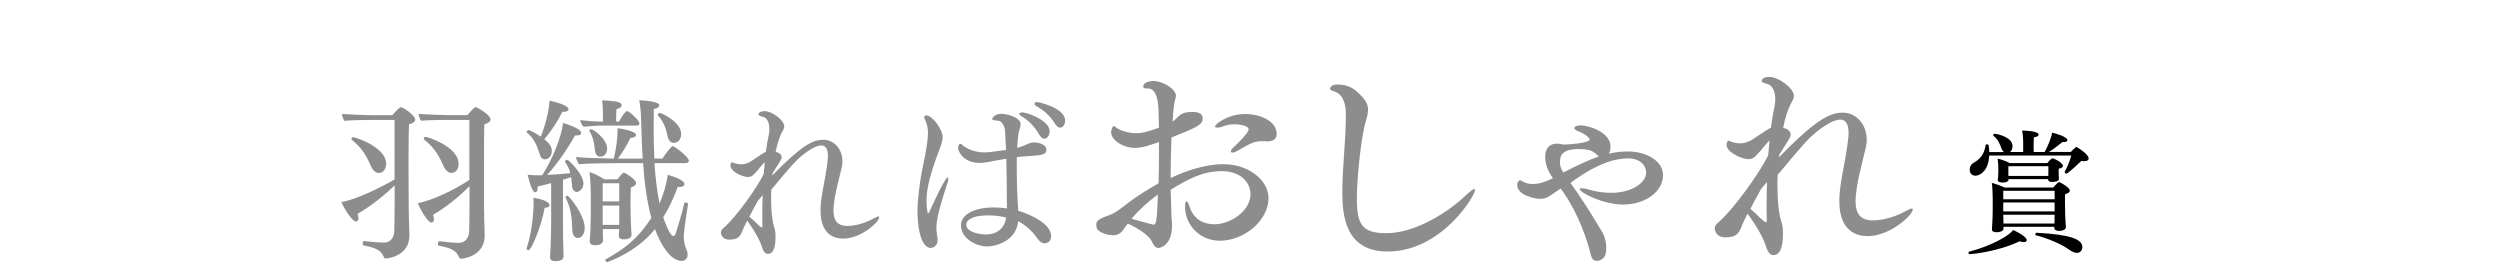<?xml version="1.0" encoding="UTF-8"?>
<svg id="_レイヤー_2" data-name="レイヤー 2" xmlns="http://www.w3.org/2000/svg" viewBox="0 0 410.32 43.01">
  <defs>
    <style>
      .cls-1 {
        fill: #8d8d8d;
      }
    </style>
  </defs>
  <g id="design">
    <g>
      <g>
        <path class="cls-1" d="M64.77,30.43c-1.76,1.7-3.89,3.4-6.08,4.66.09.29.14.52.14.72,0,.26-.09.4-.23.49-.06.03-.14.06-.2.06-.55,0-1.93-2.07-2.36-3.2,2.48-.4,6.85-2.59,8.72-3.71v-9.76h-4.18c-.75,0-3.05.03-4.03.14-.2-.23-.43-.81-.43-1.12,1.18.09,4.15.2,4.98.2h3.28c.06-.06,1.15-1.32,1.38-1.32.49,0,2.39,1.41,2.39,2.02,0,.32-.29.6-1.01.78-.06.78-.09,3.66-.09,6.54,0,3.48.03,7,.03,7,0,1.27.09,3.89.12,4.46v.23c0,3.46-3.63,3.8-3.89,3.8-.23,0-.29-.17-.37-.35-.4-.95-1.21-1.41-3.28-1.79-.09-.03-.14-.17-.14-.32,0-.17.09-.4.23-.4h.03c1.87.23,3.02.26,3.2.26,1.12,0,1.7-.81,1.73-1.9.03-1.04.06-3.11.06-4.69v-2.79ZM60.88,27.26c-.63-1.44-1.32-2.85-3.11-4.29-.06-.03-.09-.09-.09-.14,0-.14.14-.32.32-.32s5.38,1.55,5.38,4.38c0,.4-.2,1.5-1.21,1.5-.55,0-1.01-.49-1.3-1.12ZM77.04,30.57c-1.73,1.76-3.86,3.46-5.96,4.69.09.29.14.52.14.72,0,.26-.09.4-.23.49-.06.03-.14.06-.2.06-.52,0-1.73-1.96-2.22-3.2,2.3-.37,6.1-2.22,8.47-3.8v-9.85h-3.97c-.75,0-2.97.03-3.94.14-.2-.23-.43-.81-.43-1.12,1.18.09,4.06.2,4.9.2h3.08c.06-.06,1.15-1.32,1.38-1.32s2.45,1.27,2.45,2.02c0,.32-.29.6-1.01.78-.06.86-.06,4.26-.06,7.46v6.13c0,1.27.09,3.89.11,4.46v.23c0,3.46-3.63,3.8-3.89,3.8-.23,0-.29-.17-.37-.35-.4-.95-1.21-1.41-3.28-1.79-.09-.03-.14-.17-.14-.32,0-.17.09-.4.23-.4h.03c1.64.2,2.62.26,3.11.26,1.12,0,1.73-.81,1.76-1.9.03-1.04.06-3.11.06-4.69v-2.71ZM72.8,27.26c-.63-1.44-1.38-2.91-3.17-4.35-.06-.03-.09-.09-.09-.14,0-.14.14-.32.32-.32.2,0,5.41,1.58,5.41,4.46,0,.92-.55,1.47-1.18,1.47-.55,0-1.01-.49-1.3-1.12Z"/>
        <path class="cls-1" d="M93.31,17.93c0,.26-.29.43-.81.43h-.2c-.81,1.64-1.93,3.31-2.97,4.49.98.78,1.24,1.38,1.24,1.9,0,1.12-.81,1.41-1.15,1.41-.32,0-.63-.2-.78-.66-.32-.95-.75-2.65-2.16-3.74-.03-.03-.06-.06-.06-.09,0-.14.2-.32.35-.32.26,0,1.53.75,1.99,1.07,1.01-2.51,1.38-4.81,1.44-5.9.66.14,3.11.72,3.11,1.41ZM86.75,41.08c-.14,0-.32-.12-.32-.29,0-.03.03-.09.03-.12,1.07-3.22,1.12-6.97,1.12-7.4,0-.29,0-.58-.03-.81.81.09,2.65.55,2.65,1.21,0,.23-.26.43-.81.43-.46,2.82-2.16,6.97-2.65,6.97ZM90.43,30.06c-.86.23-1.61.43-2.19.55v.17c0,.58-.14.78-.43.78-.49,0-1.07-2.22-1.21-2.88.43.03.86.09,1.3.09h1.09c1.67-2.59,3.17-6.31,3.43-8.58.49.14,2.97.89,2.97,1.64,0,.23-.23.4-.75.4h-.26c-1.44,2.56-3.11,4.87-4.58,6.48,1.09-.06,2.42-.14,3.8-.29-.14-.6-.4-1.21-.86-1.84,0-.03-.03-.03-.03-.06,0-.14.26-.29.4-.29.23,0,2.65,2.36,2.65,3.89,0,.78-.6,1.38-1.09,1.38-.43,0-.72-.37-.78-.98-.06-.4-.06-.89-.14-1.44-.46.14-.92.29-1.35.43v7.31c0,1.18.03,2.91.06,3.94,0,.29.03.92.03,1.27,0,.49-.32.83-1.35.83-.72,0-.86-.29-.86-.66v-.12s.06-.92.09-1.58c.03-.81.09-2.65.09-3.97v-6.48ZM93.92,37.74c-.03-1.24-.06-3.37-1.09-5.3,0-.03-.03-.03-.03-.06,0-.12.2-.26.35-.26.2,0,2.82,3.11,2.82,5.3,0,.83-.4,1.64-1.12,1.64-.55,0-.89-.49-.92-1.32ZM112.92,33.54c-.66,4.18-.69,4.98-.69,5.3,0,.69.14,1.5.43,2.1.14.29.2.58.2.84,0,.58-.35,1.04-.98,1.04-1.79,0-3.4-2.53-4.38-5.21-3.11,3.89-7.83,5.41-7.86,5.41-.17,0-.29-.2-.29-.32,0-.06,0-.12.06-.14,3.11-1.7,5.36-3.46,7.49-6.8-.78-2.88-1.15-6.1-1.35-8.98h-4.35c-1.3,0-4.84.03-6.16.17-.17-.23-.49-.84-.49-1.18,1.21.14,4.12.23,6.19.26.43-1.73.63-3.51.63-4.98.75.06,3.02.52,3.02,1.09,0,.23-.32.49-.92.49-.58,1.24-1.32,2.45-2.07,3.4h4.09c-.09-1.27-.14-2.45-.17-3.48-.03-.49-.09-3.2-.14-4-.06-.75-.14-1.5-.26-2.1,3.02.17,3.28.6,3.28.84,0,.26-.32.52-.89.6,0,.89-.03,1.9-.03,2.99,0,1.58.03,3.34.12,5.15h1.32c.37-.58,1.09-1.55,1.55-1.99.06-.03.09-.06.14-.06.29,0,2.65,1.79,2.65,2.39,0,.2-.17.4-.49.4h-5.15c.14,2.27.4,4.55.83,6.65.69-1.64,1.12-3.11,1.35-4.72.14.03,2.74.72,2.74,1.53,0,.14-.12.46-.81.46-.09,0-.17-.03-.29-.03-.72,1.99-1.53,3.63-2.39,5.01.06.17,1.04,3.08,1.67,3.08.14,0,.32-.17.43-.58.35-1.09,1.04-3.4,1.35-4.78.03-.12.14-.17.26-.17.17,0,.35.12.35.29v.03ZM98.78,20.61c-.83,0-2.16.12-2.99.2-.32-.29-.49-.75-.58-1.09,1.27.14,2.36.23,3.69.23h.06v-.89c0-.75-.03-1.79-.14-2.59,2.99.12,3.2.43,3.2.81,0,.23-.09.43-.83.63-.06.49-.06,1.53-.06,2.04h.46c.37-.69,1.07-1.73,1.32-1.73.35,0,2.04,1.55,2.04,2.02,0,.17-.12.37-.43.37h-5.73ZM97.63,24.64c-.06-.92-.29-2.22-.86-3.08-.03-.03-.03-.06-.03-.12,0-.12.14-.23.29-.23.29,0,2.62,1.53,2.62,3.2,0,.17-.09,1.3-1.12,1.3-.52,0-.83-.43-.89-1.07ZM101.6,37.6h-2.65v.95c0,.32.03.52.03.81,0,.66-.6.89-1.3.89-.58,0-.89-.2-.89-.69v-.06c.11-1.15.17-3.25.17-3.8v-4.06c0-.86-.06-2.22-.2-3.4.66.2,1.61.66,2.45,1.21l2.16-.03c.46-.66.86-1.09,1.04-1.09.14,0,1.99,1.09,1.99,1.7,0,.29-.26.58-.86.75-.03.46-.06,1.35-.06,2.25,0,1.18.03,2.33.03,2.33,0,.81.06,1.73.09,2.33,0,.29.03.46.06.78v.06c0,.14-.06.75-1.27.75-.6,0-.83-.23-.83-.6v-.06c.03-.37.06-.63.06-.92v-.09ZM101.63,30.08h-2.71v2.97h2.71v-2.97ZM101.63,35.73v-1.99h-2.71v3.17h2.71v-1.18ZM109.64,22.63c-.29-.95-.35-2.25-1.64-3.66-.03-.03-.03-.06-.03-.12,0-.14.14-.32.29-.32.32,0,3.54,1.47,3.54,3.48,0,1.09-.75,1.44-1.21,1.44-.49,0-.81-.37-.95-.84Z"/>
        <path class="cls-1" d="M126.75,28.79c4.98-5.1,6.74-5.85,8.38-5.85,1.81,0,3.14,1.61,3.14,3.51,0,.32-.03.66-.12,1.04-.49,2.1-1.27,4.75-1.35,6.91v.2c0,1.64.69,2.48,2.27,2.48,1.41,0,3.05-.52,4.23-1.18.46-.26.75-.37.89-.37.06,0,.12.03.12.12,0,.78-3.02,3.51-5.87,3.51-.86,0-3.77-.12-3.77-4.61,0-.98.14-1.99.32-3.05.29-1.73.69-3.48.86-5.24.03-.23.03-.46.03-.66,0-1.15-.37-1.73-1.09-1.73s-1.84.58-3.25,1.73c-.92.78-1.53,1.41-4.95,5.53-.03.46-.03.92-.03,1.35,0,1.9.14,3.6.46,4.64.23.72.26.95.26,1.84,0,1.01-.14,2.71-1.24,2.71-.78,0-.95-1.15-1.18-1.7-.63-1.58-2.13-3.63-2.16-3.66s-.03-.06-.06-.09c-.37.72-.63,1.27-.72,1.5-.43,1.18-.81,1.61-2.25,1.61-1.07,0-1.35-.86-1.35-1.15,0-.23.09-.46.35-.69,2.19-1.84,5.76-6.97,6.68-8.95.06-.63.12-1.27.17-1.93-.43.4-.81.92-1.18,1.35-.86.98-1.04,1.09-1.64,1.09-.75,0-2.82-.86-2.82-1.9,0-.14.09-.52.29-.52.12,0,.2.12.43.17.4.12.75.17,1.04.17.55,0,1.01-.17,1.38-.35,2.02-1.35,2.36-1.55,2.68-1.7.14-1.01.29-1.99.49-2.85.06-.26.09-.58.09-.89,0-.75-.2-1.55-.78-1.9-.29-.17-1.01-.2-1.01-.52,0-.29.43-.52.98-.52,1.3,0,3.25,1.53,3.25,2.48,0,.4-.23.72-.43,1.09-.37.72-.72,1.81-.98,3.11.46.12.98.37.98.86,0,.2-.06.4-.23.66-.2.35-.69,1.07-1.27,2.02l-.03.32ZM124.39,32.96c-.52.92-1.01,1.84-1.41,2.62.03.03.23.12,1.01.89.26.26.52.52.86.78.06.03.12.06.17.06s.12-.03.12-.06c0-.49-.03-1.12-.03-1.81,0-1.01.03-2.16.06-3.4-.26.29-.52.6-.78.92Z"/>
        <path class="cls-1" d="M151.32,28.1c.78-3.77.98-5.21.98-6.16v-.23c0-.72-.14-1.38-.49-2.1-.09-.14-.12-.26-.12-.35,0-.2.17-.32.35-.32.98,0,2.68,2.3,2.68,3.6,0,.58-.37,1.58-.55,2.04-1.96,5.13-2.1,7.08-2.1,8.49,0,.78.09,1.38.17,1.81,0,.06.03.14.12.14.03,0,.06-.03.12-.14.43-.95,2.62-5.76,3.05-5.76.06,0,.12.09.12.23,0,.2-.06.49-.2.86-1.56,4.72-1.76,6.16-1.76,7.2,0,.35.03.69.09,1.09.06.26.11.6.11.92,0,.84-.63,1.27-1.15,1.27-.83,0-2.16-1.18-2.16-6.42.03-1.24.35-4.38.75-6.19ZM165.25,33.31c0-1.61-.03-5.64-.09-7.26-1.07.17-2.13.37-3.02.55-.46.09-.92.14-1.35.14-2.71,0-3.54-1.93-3.54-2.45v-.03s0-.66.43-.66c.12,0,.23.2.52.4,1.15.78,2.3,1.01,3.46,1.01.46,0,.86-.03,3.46-.4-.06-1.04-.12-2.13-.17-3.17-.06-.66-.43-1.5-1.04-1.61-.17-.03-.32-.03-.52-.06-.35-.03-.55-.12-.55-.26,0-.03.29-.83,1.53-.83.69,0,3.14.49,3.14,1.73,0,.26-.09.55-.17.83-.2.63-.23.78-.4,3.02.09-.03.63-.12,1.67-.6.32-.17.69-.29,1.12-.29.78,0,2.02.37,2.02,1.18,0,.89-.81.95-3.63,1.12-.37.03-.81.06-1.24.12v2.48c0,1.79.06,3.2.17,5.1.03.4.06.81.06,1.21,1.79.55,5.41,2.04,5.41,4.2,0,.81-.58,1.15-1.04,1.15-.43,0-.89-.26-1.32-.92-.78-1.15-1.93-2.1-3.05-2.71-.32,3.28-3.69,4.15-5.1,4.15-1.79,0-4.29-1.32-4.29-3.46,0-1.84,2.3-2.94,5.3-2.94h.26c.72,0,1.38.06,1.99.17v-.92ZM162.17,35.35c-2.53,0-3.57.72-3.57,1.55.03,1.32,2.45,1.58,3.28,1.58,1.7,0,2.99-.98,3.25-2.76-.37-.12-1.41-.37-2.97-.37ZM170.55,22.08c-.78-1.41-1.96-2.48-2.85-2.97-.26-.14-.4-.29-.4-.43,0-.12.17-.23.43-.23,1.04,0,4.55,1.41,4.55,3.08,0,.66-.4,1.24-.86,1.24-.29,0-.58-.2-.86-.69ZM173.14,20.29c-.84-1.38-1.96-2.25-2.99-2.85-.29-.17-.37-.32-.37-.43,0-.14.2-.26.46-.26.14,0,4.58.92,4.58,3.05,0,.6-.35,1.15-.81,1.15-.29,0-.58-.17-.86-.66Z"/>
        <path class="cls-1" d="M184.53,37.46c-.61,1.12-1.51,1.15-1.87,1.15-1.15,0-2.56-.61-2.66-1.22-.04-.22-.07-.4-.07-.54,0-.36.14-.61.5-.83.68-.43,1.51-.61,2.23-.97,1.12-.58,2.09-1.48,3.1-2.2,1.26-.9,2.7-1.8,4.39-2.77.04-1.62.07-3.24.07-4.9v-1.87c-1.33.47-2.74.97-3.89.97-2.02,0-3.96-1.3-3.96-2.56,0-.43.25-1.04.43-1.04.07,0,.18.14.47.32,1.37.86,3.02.86,3.24.86.68,0,1.48-.07,3.71-.9-.04-.9-.04-1.84-.07-2.77-.04-1.26-.25-3.67-1.73-3.67h-.29c-.36,0-.5-.14-.5-.32,0-.58.86-.9,1.66-.9,1.66,0,3.71,1.37,3.71,2.38,0,.32-.14.68-.22,1.08-.04.11-.25,1.44-.32,3.2.07-.07.18-.11.25-.18,1.08-1.08,1.4-1.4,3.02-1.4,1.01,0,1.66.25,1.66,1.08,0,1.01-.86,1.4-5.11,3.1-.07,1.87-.14,3.67-.14,5.47v1.19c2.02-.97,5.36-2.27,8.68-2.27,4.1,0,7.38,2.63,7.38,5.58,0,3.6-3.92,6.98-7.99,6.98-3.35,0-5.72-2.66-5.72-5.58,0-.5.11-.9.25-.9s.32.25.5.9c.32,1.04,1.3,2.88,4.1,2.88,2.63,0,5.9-2.23,5.9-4.9,0-2.05-1.69-3.82-4.75-3.82s-5.58,1.33-8.35,3.06c.04,1.15.07,2.38.11,3.67,0,.43.04.97.07,1.48.04.25.04.5.04.76,0,3.02-1.76,3.64-2.23,3.64s-.79-.43-1.04-.97c-.54-1.33-3.24-2.74-4-3.02-.25.29-.43.58-.54.76ZM185.72,35.91c3.53.97,3.56.97,3.64.97.32,0,.54-.22.68-4.97-1.55,1.15-3.24,2.66-4.32,4ZM208.07,23.21c-.14,0-.29-.04-.43-.04h-.32c-1.33,0-1.76.14-4.36,1.66-.29.14-.5.22-.65.22-.18,0-.29-.07-.29-.22s.14-.4.43-.65c.65-.58,2.48-2.38,2.48-2.92,0-.83-2.2-.86-2.41-.86-.58,0-1.22.11-1.84.36-.36.14-.65.18-.86.18-.25,0-.4-.04-.4-.18,0-.36,2.02-2.05,5.04-2.05,1.98,0,5.08.97,5.08,3.28,0,.72-.5,1.22-1.48,1.22Z"/>
        <path class="cls-1" d="M227.76,41.28c-6.88,0-7.45-5.76-7.45-9.75s.58-8.53.58-12.31v-.5c0-1.51-.4-3.31-1.98-3.74-.25-.07-.61-.18-.61-.43s.32-.68,1.19-.68c1.4,0,2.38.43,3.2,1.15,1.66,1.44,1.84,2.3,1.84,2.95,0,.25-.04.54-.07.79-.14.72-.43,1.51-.61,2.41-.68,3.46-1.15,8.49-1.15,11.52,0,4.36,1.04,5.58,4.86,5.58,4.79,0,10.26-3.56,12.92-6.12.76-.72,1.3-1.12,1.51-1.12.07,0,.11.04.11.14,0,.97-5.51,10.11-14.33,10.11Z"/>
        <path class="cls-1" d="M264.09,25.22c1.04-.25,2.09-.36,3.06-.36h.11c2.81,0,5.69,1.48,5.69,3.89,0,2.66-2.84,4.82-6.55,4.82-3.28,0-7.13-1.94-7.13-2.56,0-.07.11-.11.29-.11.29,0,.76.07,1.33.25,1.08.32,2.34.5,3.53.5,3.56,0,5.76-1.76,5.76-3.31,0-1.12-.94-2.34-2.92-2.34-1.62,0-4.57.36-9.5,4.03,1.37,1.87,3.02,4.39,5.04,7.78.54.79.83,1.84.83,2.92,0,.32-.04.65-.11,1.01-.11.54-.79,1.08-1.44,1.08-.4,0-.79-.22-.94-.86-1.69-6.66-4.5-10.37-5-11.01l-.65.43c-.9.61-1.55,1.26-2.66,1.26-.97,0-3.82-.61-3.82-2.3v-.04c0-.25.22-.72.5-.72.04,0,.07,0,.43.22.5.29,1.04.4,1.62.4,1.15,0,2.3-.43,3.31-.97-.72-1.01-1.26-2.12-1.26-3.49,0-.4.04-2.16,1.94-2.16.22,0,.43,0,.61.07.18.04.4.07.68.07.5,0,4.07-.22,4.07-.83,0-.32-1.04-1.04-1.76-1.3-.54-.18-.76-.4-.76-.58,0-.25.5-.43,1.08-.43,1.22,0,4.86,1.08,4.86,3.49,0,.36-.04.76-.25,1.12v.04ZM262.4,25.69c-.83-.83-1.26-1.22-3.35-1.22-2.99,0-3.02,1.37-3.02,2.3,0,.47.22,1.01.54,1.55,2.2-1.15,4.57-2.23,5.83-2.63Z"/>
        <path class="cls-1" d="M291.99,25.8c6.23-6.37,8.42-7.31,10.47-7.31,2.27,0,3.92,2.02,3.92,4.39,0,.4-.04.83-.14,1.3-.61,2.63-1.58,5.94-1.69,8.64v.25c0,2.05.86,3.1,2.84,3.1,1.76,0,3.82-.65,5.29-1.48.58-.32.94-.47,1.12-.47.07,0,.14.04.14.14,0,.97-3.78,4.39-7.34,4.39-1.08,0-4.72-.14-4.72-5.76,0-1.22.18-2.48.4-3.82.36-2.16.86-4.36,1.08-6.55.04-.29.04-.58.04-.83,0-1.44-.47-2.16-1.37-2.16s-2.3.72-4.07,2.16c-1.15.97-1.91,1.76-6.19,6.91-.04.58-.04,1.15-.04,1.69,0,2.38.18,4.5.58,5.8.29.9.32,1.19.32,2.3,0,1.26-.18,3.38-1.55,3.38-.97,0-1.19-1.44-1.48-2.12-.79-1.98-2.66-4.54-2.7-4.57s-.04-.07-.07-.11c-.47.9-.79,1.58-.9,1.87-.54,1.48-1.01,2.02-2.81,2.02-1.33,0-1.69-1.08-1.69-1.44,0-.29.11-.58.43-.86,2.74-2.3,7.2-8.71,8.35-11.19.07-.79.14-1.58.22-2.41-.54.5-1.01,1.15-1.48,1.69-1.08,1.22-1.3,1.37-2.05,1.37-.94,0-3.53-1.08-3.53-2.38,0-.18.11-.65.36-.65.14,0,.25.14.54.22.5.14.94.22,1.3.22.68,0,1.26-.22,1.73-.43,2.52-1.69,2.95-1.94,3.35-2.12.18-1.26.36-2.48.61-3.56.07-.32.11-.72.11-1.12,0-.94-.25-1.94-.97-2.38-.36-.22-1.26-.25-1.26-.65,0-.36.54-.65,1.22-.65,1.62,0,4.07,1.91,4.07,3.1,0,.5-.29.9-.54,1.37-.47.9-.9,2.27-1.22,3.89.58.14,1.22.47,1.22,1.08,0,.25-.07.5-.29.83-.25.43-.86,1.33-1.58,2.52l-.04.4ZM289.04,31.02c-.65,1.15-1.26,2.3-1.76,3.28.04.04.29.14,1.26,1.12.32.32.65.65,1.08.97.07.04.14.07.22.07s.14-.04.14-.07c0-.61-.04-1.4-.04-2.27,0-1.26.04-2.7.07-4.25-.32.36-.65.76-.97,1.15Z"/>
      </g>
      <path d="M323.3,41.72c-.13,0-.22-.13-.22-.24,0-.09.04-.17.15-.19,3.82-.97,6.76-2.79,7.17-3.54.78.32,2.25,1.15,2.25,1.66,0,.17-.15.32-.48.32-.19,0-.41-.04-.69-.13-3.67,1.75-7.95,2.12-8.19,2.12ZM326.48,25.56c-.11,2.53-1.56,3.28-2.25,3.28-.11,0-.95-.02-.95-1.02,0-.48.28-.91.65-1.1,1.43-.8,1.79-1.84,1.97-2.92,0-.06.11-.11.19-.11.32,0,.35.09.41,1.27h2.42c-.19-.13-.32-.32-.41-.54-.22-.6-.48-1.47-1.34-2.14-.04-.02-.04-.06-.04-.09,0-.11.13-.24.24-.24.28,0,2.94.5,2.94,2.03,0,.37-.13.78-.41.97h2.16v-1.51c0-.35,0-1.1-.17-2.01.17,0,2.7.02,2.7.67,0,.19-.26.39-.76.43-.04.39-.06,1.04-.06,1.6,0,.32.02.6.02.82h1.79c.43-.76,1.15-2.36,1.21-3.18.6.13,2.53.67,2.53,1.23,0,.19-.19.32-.56.32-.06,0-.15,0-.24-.02-.63.5-1.49,1.19-2.23,1.64h3.59c.22-.22.43-.48.78-.76.02-.02.06-.04.13-.04.02,0,.06.02.09.02.54.28,1.92,1.23,1.92,1.86,0,.28-.28.43-.71.43-.15,0-.3,0-.48-.04-.32.32-2.23,2.1-2.46,2.1-.09,0-.28-.17-.28-.28v-.04c.48-.84.86-1.86,1.08-2.66h-13.46ZM337.17,37.22h-8.34v.32c0,.39-.58.58-1.12.58-.45,0-.78-.15-.78-.43v-.02c.09-1.38.13-2.29.13-3.13v-1.97c0-.58-.06-2.12-.15-2.55.58.13,1.51.48,2.1.76h7.99s.71-.89.97-.89c.17,0,1.75.89,1.75,1.4,0,.24-.26.45-.76.56-.04.32-.04.78-.04,1.19,0,.65.02,1.21.02,1.21,0,1.64.13,2.96.13,2.96v.04c0,.63-.99.65-1.12.65-.52,0-.78-.22-.78-.5v-.19ZM337.89,28.86c0,.19.04.41.04.52,0,.45-.89.48-1.1.48-.43,0-.67-.11-.67-.37v-.09h-6.5v.06c0,.15-.11.5-.97.5-.56,0-.8-.19-.8-.39v-.02c.04-.39.09-.78.09-1.25v-.76c0-.48-.04-.97-.11-1.51.63.13,1.49.48,1.99.73h6.16s.65-.78.82-.78c.35,0,1.75.78,1.75,1.25,0,.19-.19.37-.69.45-.02.11-.02.24-.02.37v.19l.02.6ZM337.22,31.32h-8.43v1.38h8.43v-1.38ZM337.22,33.23h-8.43v1.47h8.43v-1.47ZM337.2,36.62c0-.41.02-.91.02-1.38h-8.43c.02.5.02,1.04.04,1.45h8.36v-.06ZM336.2,27.28h-6.57v1.6h6.55c.02-.28.02-.39.02-.63v-.97ZM339.55,40.94c-1.21-.86-3.28-1.77-5.42-2.33-.06-.02-.09-.06-.09-.13,0-.11.11-.28.22-.28h.02c5.7.32,7.5,1.08,7.5,2.4,0,.26-.22.91-.89.91-.39,0-.84-.22-1.34-.56Z"/>
    </g>
  </g>
</svg>